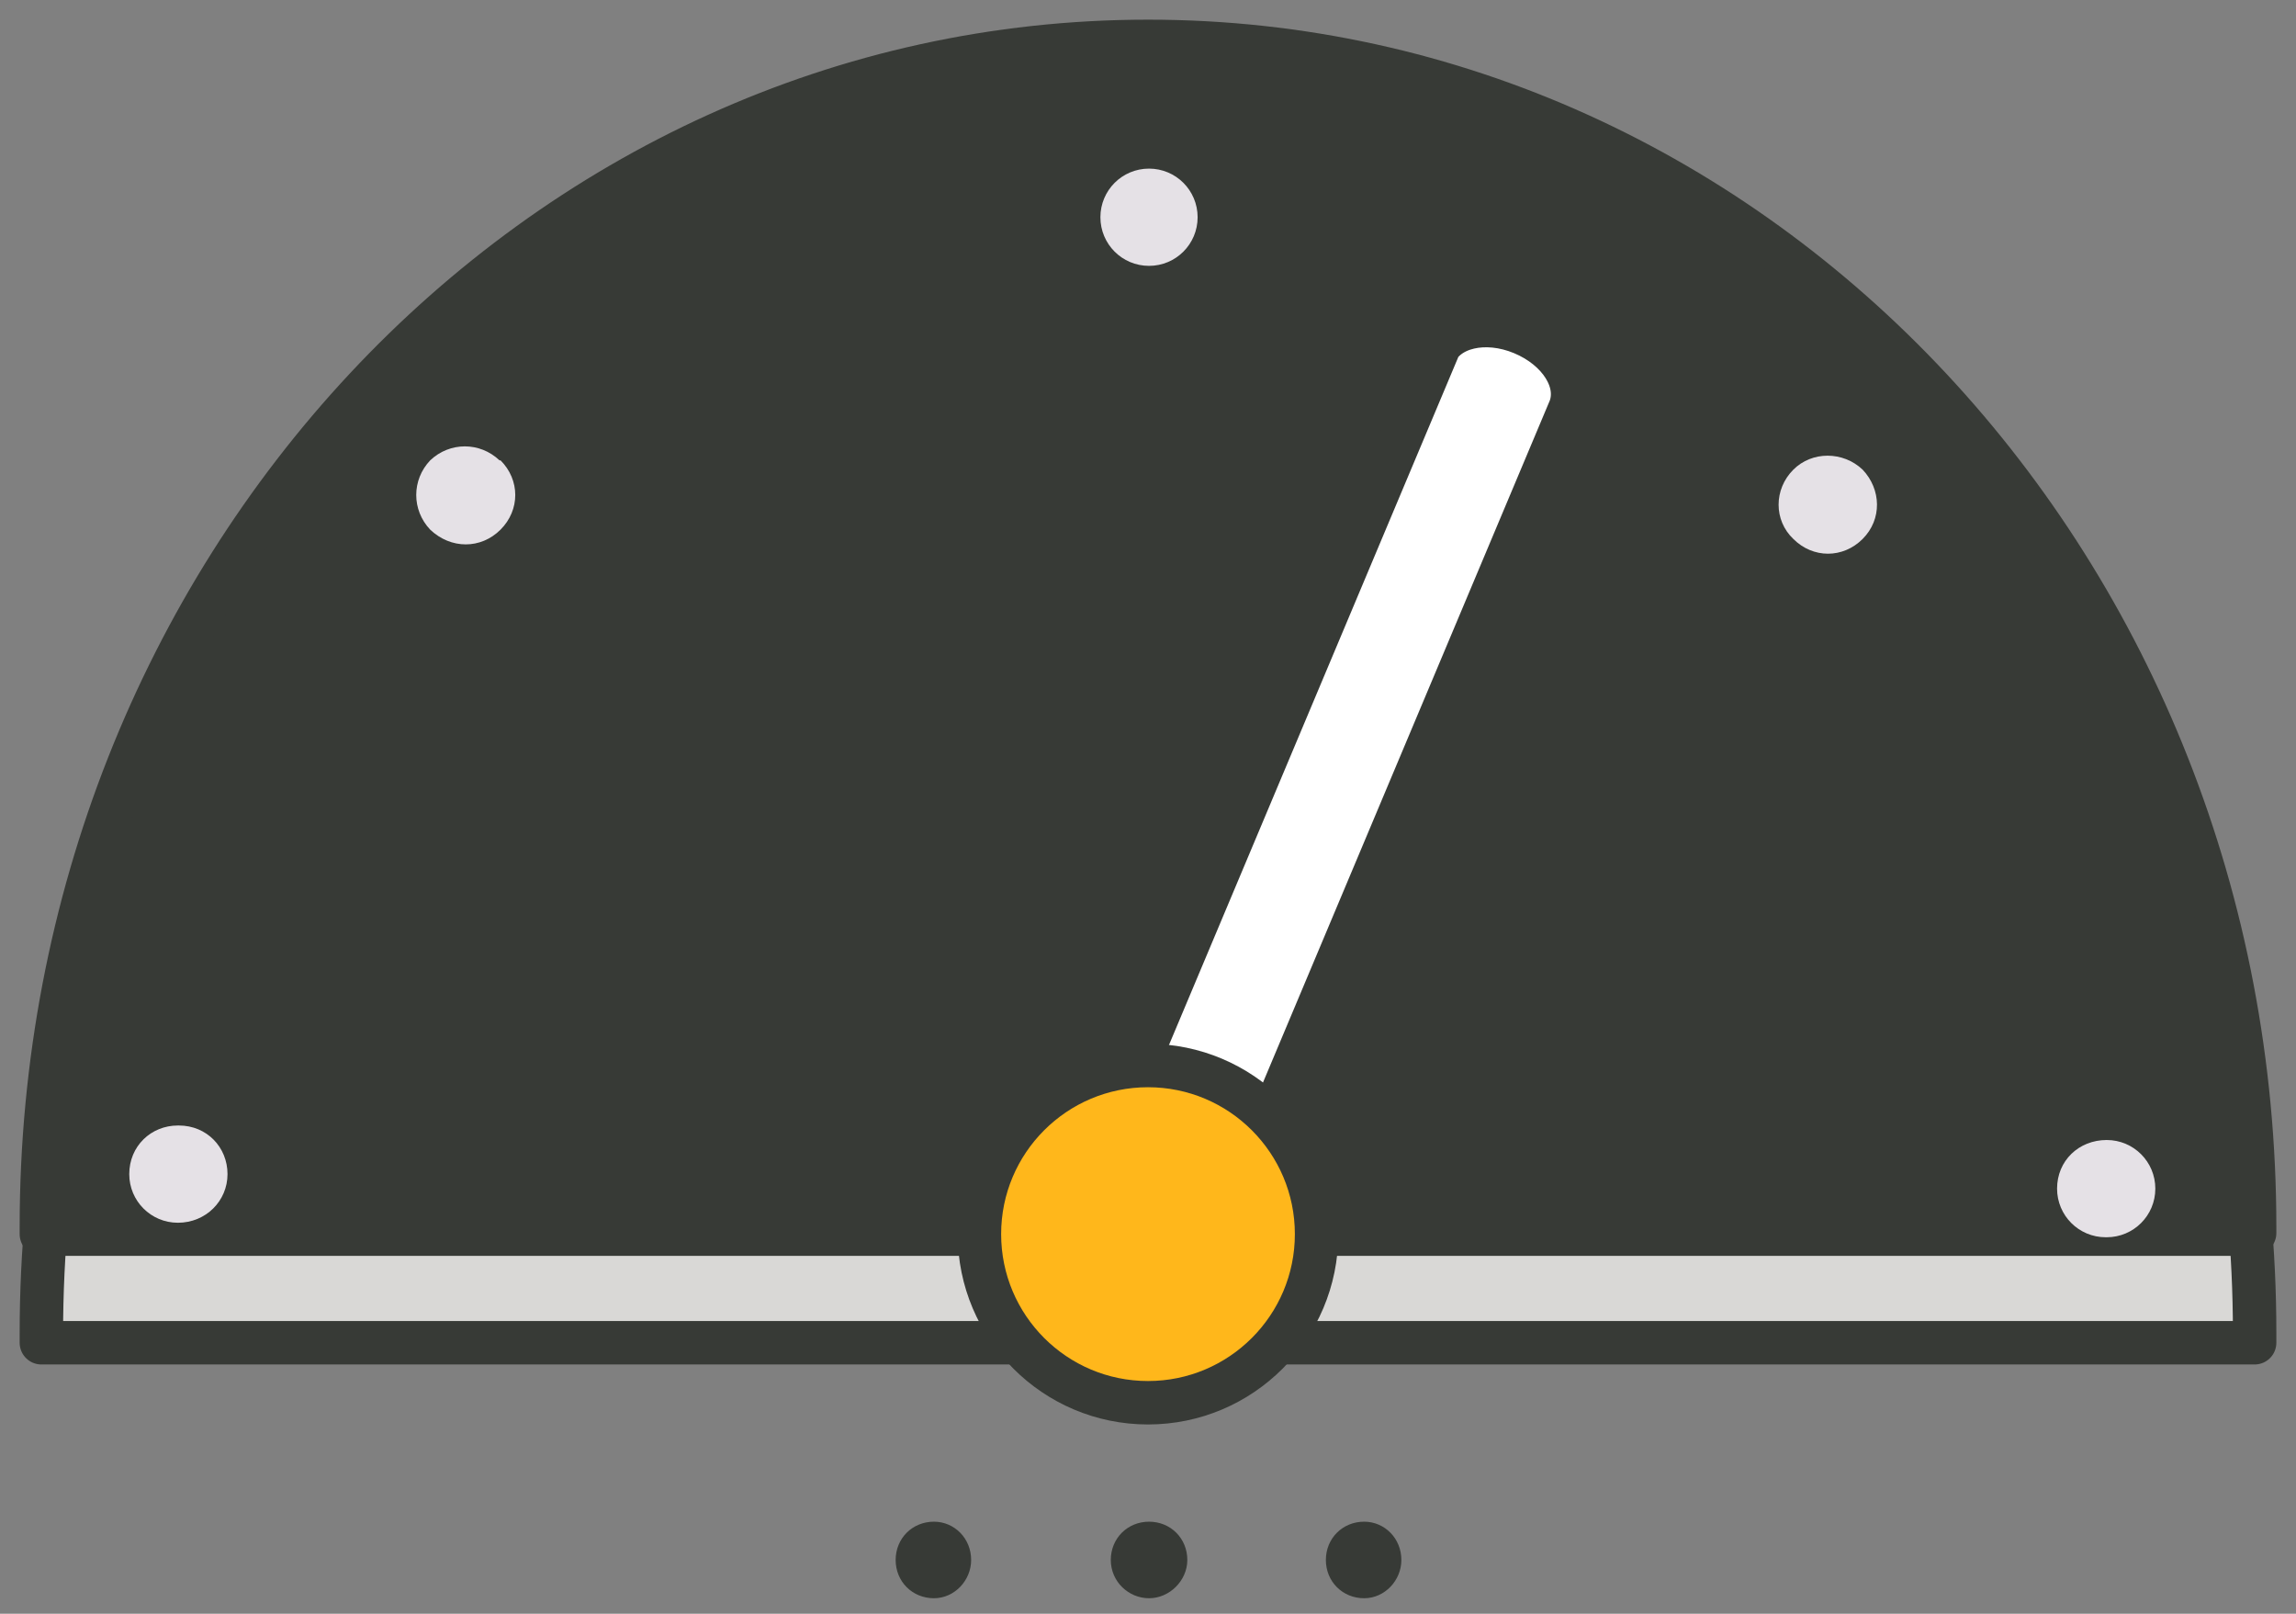 <svg width="111" height="78" viewBox="0 0 111 78" fill="none" xmlns="http://www.w3.org/2000/svg">
<rect x="0" y="0" width="111" height="78" fill="#808080" stroke="none"/>
<path d="M109 64.9C109 64.9 109 64.5 109 64.4C109 32.75 85.05 7 55.5 7C25.95 7 2 32.8 2 64.45C2 64.55 2 64.9 2 64.9H108.95H109Z" fill="#D9D8D6" stroke="#373A36" stroke-width="2.1" stroke-linecap="round" stroke-linejoin="round"/>
<path d="M109 59.6C109 59.6 109 59.4 109 59.3C109 27.65 85.05 2 55.5 2C25.95 2 2 27.65 2 59.3C2 59.4 2 59.65 2 59.65H108.95L109 59.6Z" fill="#373A36" stroke="#373A36" stroke-width="2.1" stroke-linecap="round" stroke-linejoin="round"/>
<path d="M69.399 17.05C69.949 15.8 71.799 15.35 73.599 16.1C75.399 16.85 76.399 18.45 75.899 19.75L59.599 58.5C59.049 59.75 57.199 60.15 55.399 59.45C53.599 58.7 52.599 57.1 53.149 55.8L69.449 17.05H69.399Z" fill="white" stroke="#373A36" stroke-width="2.1" stroke-miterlimit="10"/>
<path d="M63.65 59.65C63.65 64.15 60 67.8 55.5 67.8C51 67.8 47.35 64.15 47.35 59.65C47.35 55.15 51 51.5 55.5 51.5C60 51.5 63.65 55.15 63.65 59.65Z" fill="#FFB71B" stroke="#373A36" stroke-width="2.1" stroke-miterlimit="10" stroke-linecap="round"/>
<path d="M46.6 75.399C46.6 76.199 45.95 76.899 45.15 76.899C44.3 76.899 43.65 76.249 43.65 75.399C43.65 74.549 44.3 73.899 45.15 73.899C45.95 73.899 46.6 74.549 46.6 75.399Z" fill="#373A36" stroke="#373A36" stroke-width="0.7" stroke-miterlimit="10"/>
<path d="M57.051 75.399C57.051 76.199 56.351 76.899 55.551 76.899C54.751 76.899 54.051 76.249 54.051 75.399C54.051 74.549 54.701 73.899 55.551 73.899C56.401 73.899 57.051 74.549 57.051 75.399Z" fill="#373A36" stroke="#373A36" stroke-width="0.7" stroke-miterlimit="10"/>
<path d="M67.399 75.399C67.399 76.199 66.749 76.899 65.949 76.899C65.099 76.899 64.449 76.249 64.449 75.399C64.449 74.549 65.099 73.899 65.949 73.899C66.749 73.899 67.399 74.549 67.399 75.399Z" fill="#373A36" stroke="#373A36" stroke-width="0.7" stroke-miterlimit="10"/>
<path d="M57.899 10.5C57.899 11.8 56.849 12.85 55.549 12.85C54.249 12.85 53.199 11.8 53.199 10.5C53.199 9.2 54.249 8.15 55.549 8.15C56.849 8.15 57.899 9.2 57.899 10.5Z" fill="#E5E1E6"/>
<path d="M90.049 26.05C89.099 27 87.649 27 86.699 26.05C85.749 25.15 85.749 23.65 86.699 22.7C87.599 21.8 89.099 21.8 90.049 22.7C90.949 23.65 90.999 25.1 90.049 26.05Z" fill="#E5E1E6"/>
<path d="M101.799 59.801C100.499 59.801 99.449 58.751 99.449 57.451C99.449 56.101 100.499 55.101 101.849 55.101C103.149 55.101 104.199 56.151 104.199 57.451C104.199 58.751 103.149 59.801 101.849 59.801H101.799Z" fill="#E5E1E6"/>
<path d="M8.649 54.4C9.999 54.4 10.999 55.45 10.999 56.75C10.999 58.05 9.949 59.1 8.599 59.1C7.299 59.1 6.249 58.05 6.249 56.75C6.249 55.4 7.299 54.4 8.599 54.4H8.649Z" fill="#E5E1E6"/>
<path d="M24.198 22.25C25.148 23.2 25.148 24.65 24.198 25.6C23.248 26.55 21.798 26.55 20.798 25.6C19.898 24.65 19.898 23.2 20.798 22.25C21.748 21.35 23.198 21.35 24.148 22.25H24.198Z" fill="#E5E1E6"/>
</svg>
